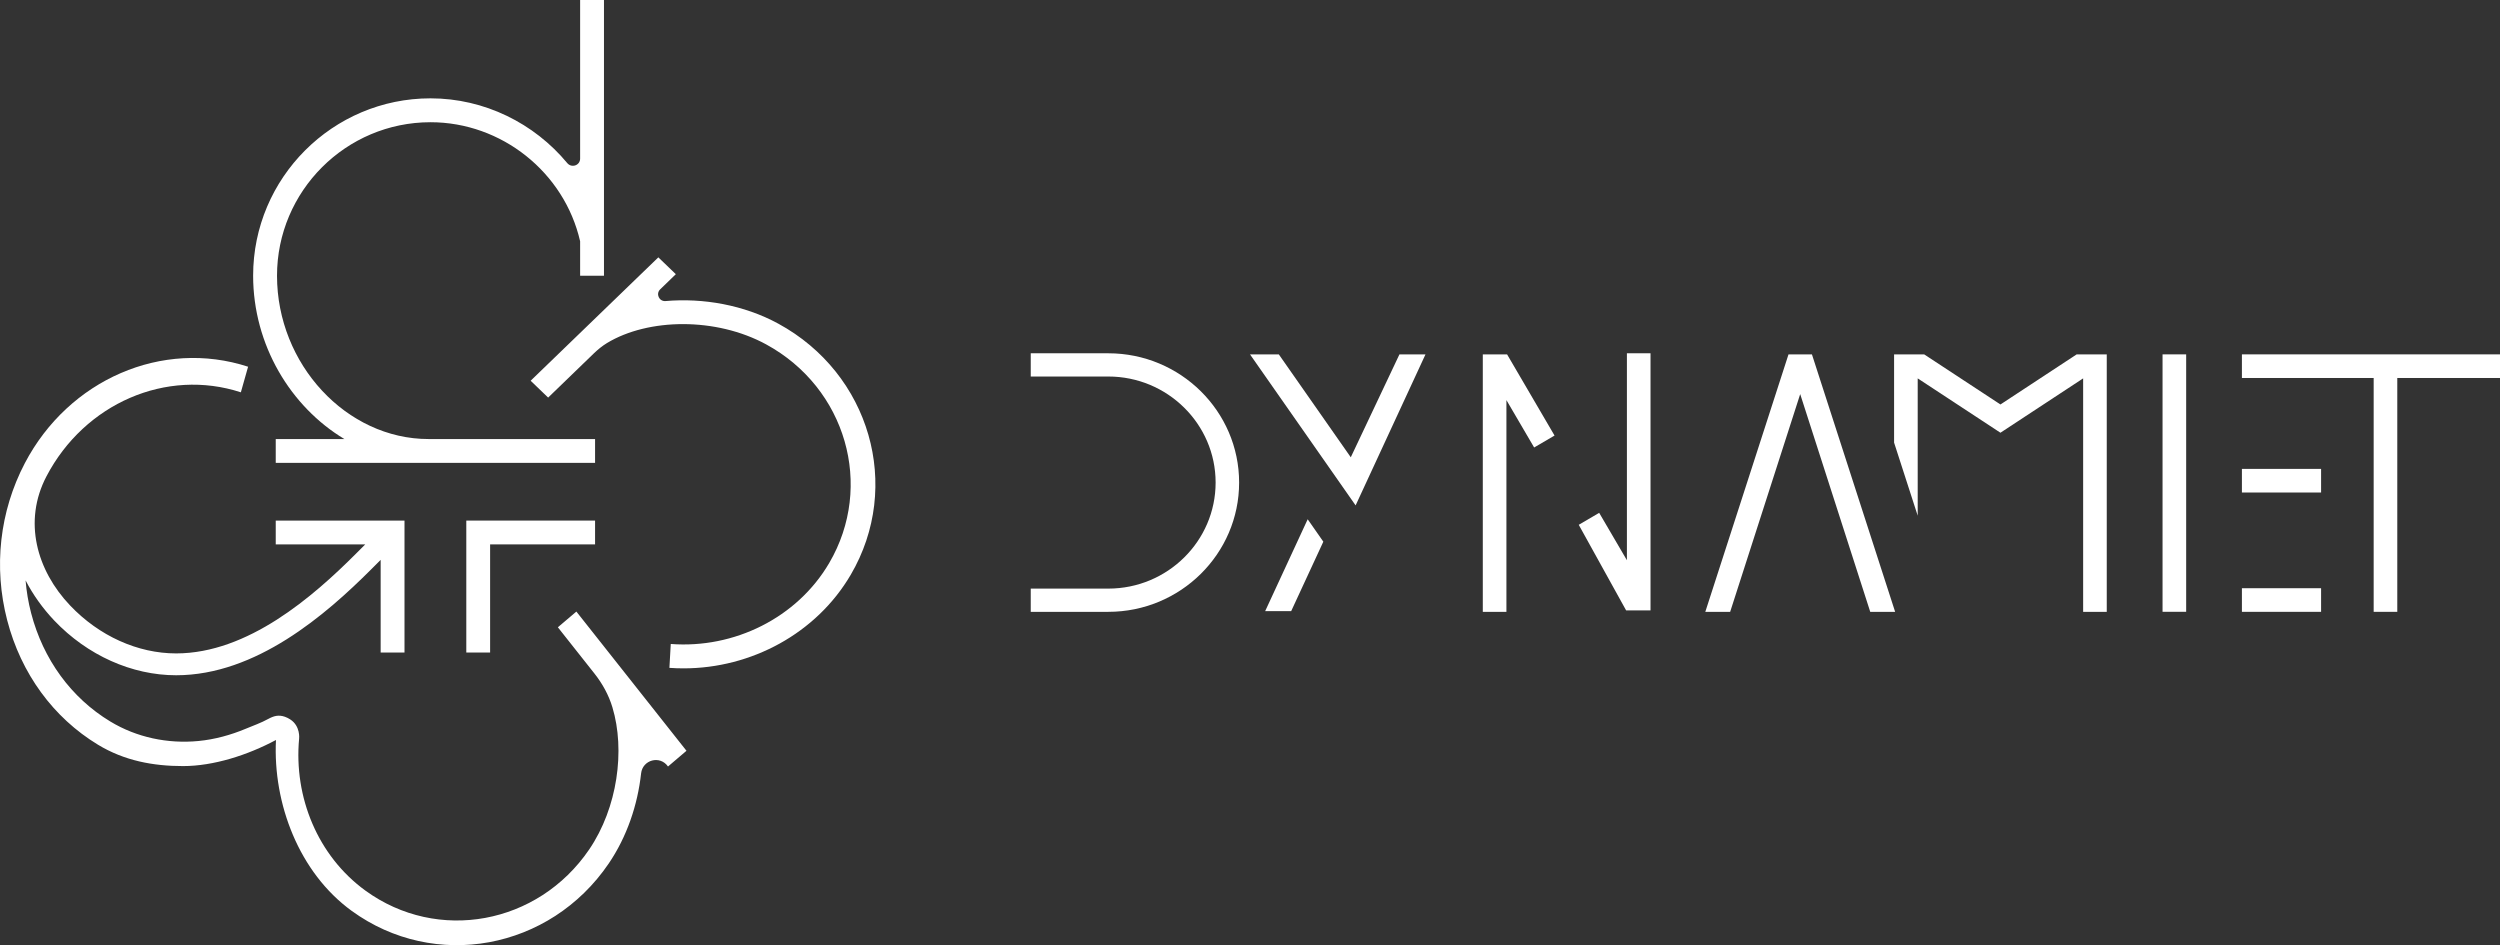 <?xml version="1.0" encoding="UTF-8"?>
<!-- Generator: Adobe Illustrator 24.3.0, SVG Export Plug-In . SVG Version: 6.00 Build 0)  -->
<svg xmlns="http://www.w3.org/2000/svg" xmlns:xlink="http://www.w3.org/1999/xlink" version="1.1" id="Laag_1" x="0px" y="0px" viewBox="0 0 645.72 244.14" style="enable-background:new 0 0 645.72 244.14;" xml:space="preserve">
<rect x="0" y="0" width="645.72" height="244.14" fill="#333333" stroke="none"/>
<style type="text/css">
	.st0{fill:#FFFFFF;}
</style>
<g>
	<g>
		<path class="st0" d="M88.95,113.4H71.22v6.16h82.48v-6.16h-43c-21.22,0-39.15-19.32-39.15-42.18c0-21.86,17.79-39.65,39.65-39.65    c18.35,0,34.55,12.91,38.64,30.75v8.9H156V0h-6.16v40.96c0,1.77-2.2,2.52-3.33,1.16c-8.52-10.27-21.38-16.72-35.32-16.72    c-25.26,0-45.81,20.55-45.81,45.81C65.39,89.08,75.03,105.04,88.95,113.4z"></path>
		<path class="st0" d="M172.9,172.5c1.23,0.09,2.45,0.13,3.67,0.13c17.45,0,34.28-9,43.17-24.18c13.38-22.85,4.99-51.94-18.71-64.85    c-8.86-4.83-19.39-6.68-29.13-5.84c-1.66,0.14-2.58-1.87-1.38-3.03l4.04-3.91l-4.52-4.35l-32.98,31.87l4.52,4.35l11.8-11.41    c1.04-1,2.16-1.92,3.39-2.67c10.67-6.46,28.17-6.71,41.12,0.34c20.63,11.24,27.94,36.56,16.29,56.46    c-8.3,14.18-24.58,22.17-40.93,20.92L172.9,172.5z"></path>
		<polygon class="st0" points="126.59,168.54 126.59,140.61 153.7,140.61 153.7,134.46 120.44,134.46 120.44,168.54   "></polygon>
		<path class="st0" d="M148.87,157.96l-4.78,4.06l9.43,11.92c2.07,2.61,3.7,5.56,4.66,8.75c3.34,11.08,1.33,25.95-6,36.72    c-13.22,19.42-39.15,24.18-57.8,10.62c-12.3-8.94-18.53-24.14-17.12-39.27c0,0,0.39-3.2-2.29-4.94c-0.43-0.28-0.9-0.52-1.39-0.69    c-1.62-0.56-2.85-0.22-4.29,0.56c-1.87,1.03-3.83,1.71-5.8,2.53c-3.9,1.63-8,2.76-12.21,3.17c-7.92,0.77-15.99-0.91-22.81-5.05    c-10.06-6.09-17.32-16.03-20.43-27.99c-0.73-2.79-1.2-5.62-1.43-8.44c1.9,3.68,4.39,7.18,7.41,10.37    c8.55,8.98,20.02,14.13,31.49,14.13c20.63-0.01,38.63-15.62,50.37-27.36l2.44-2.44v23.93h6.16v-34.08H71.22v6.16h23.11l-2.44,2.44    c-11.03,11.03-27.84,25.7-46.4,25.71c-9.92,0-19.9-4.51-27.38-12.38c-8.64-9.08-12.19-21.75-6.11-33.36    c9.87-18.85,30.99-27.98,50.21-21.7l1.87-6.61C42,87.51,17.75,97.99,6.41,119.64c-6.51,12.43-8.12,26.84-4.55,40.57    c3.57,13.74,11.9,25.15,23.46,32.15c6.78,4.11,14.2,5.51,21.96,5.51c7.89,0,16.69-2.83,24-6.74    c-0.81,16.42,5.97,34.26,19.55,44.13c21.42,15.57,51.2,10.1,66.38-12.2c4.7-6.9,7.48-15.12,8.38-23.3    c0.38-3.5,4.87-4.76,6.95-1.78l4.77-4.06L148.87,157.96z M98.32,140.61L98.32,140.61L98.32,140.61L98.32,140.61z"></path>
	</g>
	<g>
		<g>
			<polygon class="st0" points="333.5,157.84 341.8,139.91 337.76,134.12 326.78,157.84    "></polygon>
			<polygon class="st0" points="382.99,91.53 382.99,158.03 389.09,158.03 389.09,103.34 396.25,115.58 401.52,112.5 389.26,91.53         "></polygon>
			<polygon class="st0" points="407.77,135.55 420.01,157.66 426.31,157.66 426.31,91.25 420.21,91.25 420.21,144.7 413.05,132.46         "></polygon>
			<polygon class="st0" points="461.95,91.53 440.46,158.03 446.88,158.03 464.97,101.79 483.06,158.03 489.49,158.03 468,91.53         "></polygon>
			<g>
				<polygon class="st0" points="536.38,91.53 516.69,104.47 496.99,91.53 489.22,91.53 489.22,114.32 495.32,133.2 495.32,97.73       516.69,111.77 538.05,97.73 538.05,158.03 544.15,158.03 544.15,91.53     "></polygon>
			</g>
			<rect x="558.56" y="91.53" class="st0" width="6.1" height="66.49"></rect>
			<polygon class="st0" points="579.06,97.63 613.09,97.63 613.09,158.03 619.19,158.03 619.19,97.63 645.72,97.63 645.72,91.53      579.06,91.53    "></polygon>
			<rect x="579.06" y="121.11" class="st0" width="20.45" height="6.1"></rect>
			<rect x="579.06" y="151.93" class="st0" width="20.45" height="6.1"></rect>
			<polygon class="st0" points="348.89,118.11 330.3,91.53 322.86,91.53 350.14,130.54 368.19,91.53 361.46,91.53    "></polygon>
		</g>
		<path class="st0" d="M286.26,91.25h-20.03v6h20.03c15.28,0,27.72,12.29,27.72,27.39s-12.43,27.39-27.72,27.39h-20.03v6h20.03    c18.63,0,33.79-14.98,33.79-33.39S304.89,91.25,286.26,91.25z"></path>
	</g>
</g>
</svg>
